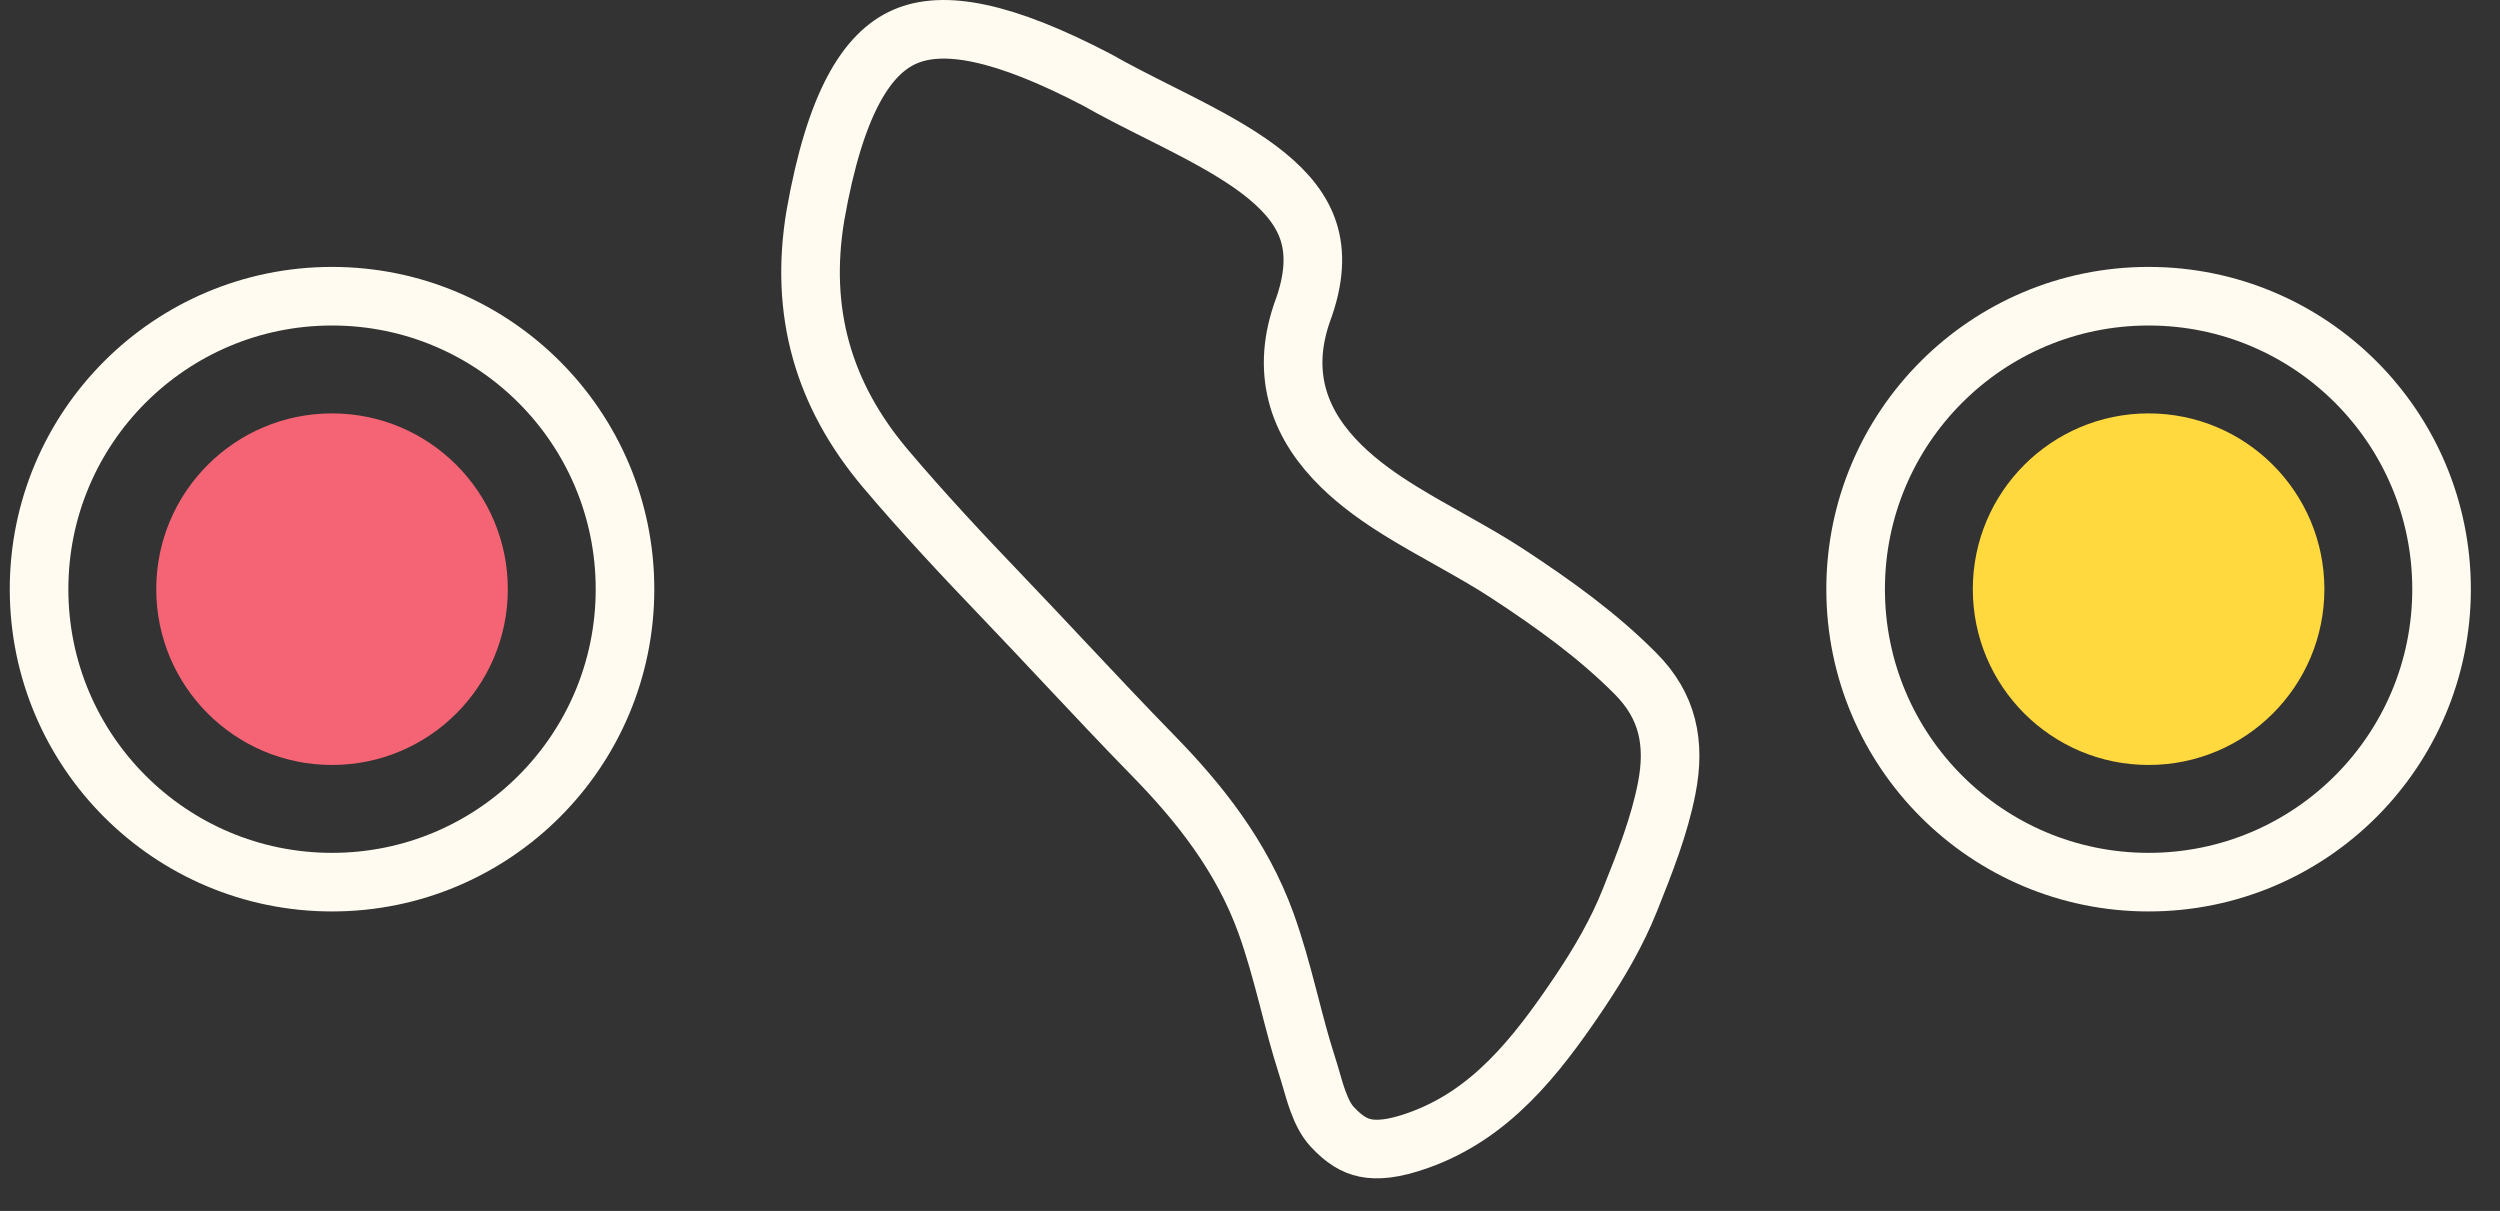 <svg width="64" height="31" viewBox="0 0 64 31" fill="none" xmlns="http://www.w3.org/2000/svg">
<rect x="0" y="0" width="64" height="31" fill="#333333" stroke="none"/>
<circle cx="8.5" cy="15.083" r="7.5" stroke="#FFFBF0" stroke-width="1.5"/>
<circle cx="8.5" cy="15.083" r="4.5" fill="#F46475"/>
<path d="M33.328 8.016L33.324 8.029L33.32 8.041C33.062 8.806 33.036 9.53 33.238 10.209C33.437 10.878 33.839 11.443 34.337 11.932C34.804 12.39 35.342 12.764 35.853 13.08C36.267 13.336 36.692 13.574 37.101 13.803C37.155 13.834 37.209 13.864 37.262 13.894C37.725 14.154 38.167 14.406 38.588 14.682C39.784 15.466 40.907 16.272 41.878 17.253C42.691 18.073 42.896 19.018 42.667 20.184C42.479 21.141 42.121 22.054 41.726 23.042C41.398 23.863 40.952 24.631 40.448 25.384C39.296 27.102 38.137 28.543 36.305 29.194C35.666 29.422 35.251 29.448 34.955 29.388C34.674 29.331 34.41 29.176 34.104 28.845C33.958 28.687 33.846 28.478 33.742 28.194C33.673 28.005 33.626 27.841 33.573 27.657C33.535 27.525 33.493 27.382 33.438 27.211C33.281 26.72 33.151 26.222 33.016 25.699C32.996 25.623 32.976 25.547 32.956 25.47C32.8 24.873 32.631 24.248 32.408 23.63C31.786 21.912 30.697 20.548 29.529 19.352C28.761 18.566 28.02 17.777 27.273 16.982C26.746 16.421 26.216 15.856 25.672 15.288C24.638 14.209 23.625 13.126 22.672 12C21.076 10.113 20.463 7.992 20.874 5.517C21.384 2.615 22.203 1.359 23.163 0.94C23.647 0.729 24.266 0.682 25.091 0.859C25.917 1.036 26.901 1.428 28.07 2.037C28.574 2.324 29.128 2.603 29.666 2.873C29.917 2.999 30.164 3.123 30.4 3.246C31.174 3.646 31.87 4.043 32.422 4.494C32.97 4.942 33.333 5.408 33.5 5.933C33.664 6.449 33.669 7.113 33.328 8.016Z" stroke="#FFFBF0" stroke-width="1.5"/>
<circle cx="55.004" cy="15.083" r="7.5" stroke="#FFFBF0" stroke-width="1.5"/>
<circle cx="55.004" cy="15.083" r="4.5" fill="#FFD93D"/>
</svg>
